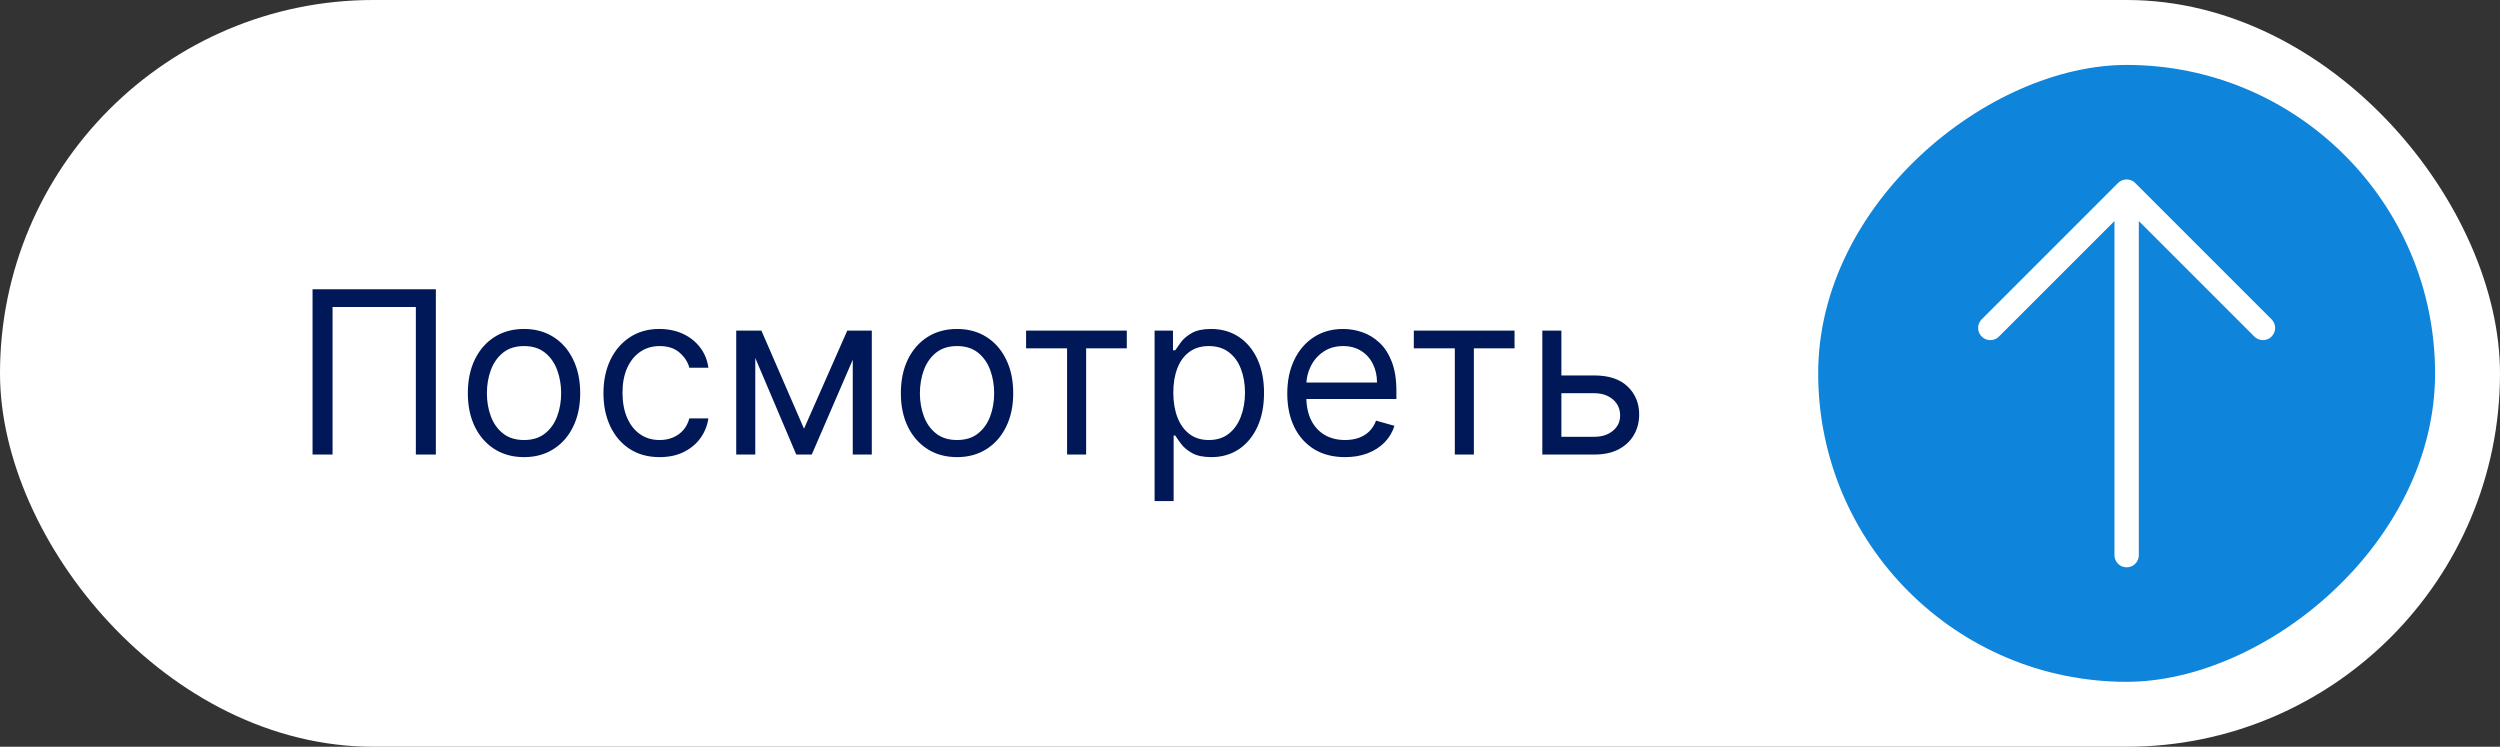 <?xml version="1.0" encoding="UTF-8"?> <svg xmlns="http://www.w3.org/2000/svg" width="154" height="46" viewBox="0 0 154 46" fill="none"><rect x="0" y="0" width="154" height="46" fill="#333333" stroke="none"/><rect width="154" height="46" rx="23" fill="white"></rect><path d="M26.849 17.818V28H25.616V18.912H20.486V28H19.253V17.818H26.849ZM32.28 28.159C31.59 28.159 30.985 27.995 30.465 27.667C29.948 27.339 29.544 26.88 29.252 26.29C28.964 25.7 28.819 25.01 28.819 24.222C28.819 23.426 28.964 22.732 29.252 22.139C29.544 21.545 29.948 21.084 30.465 20.756C30.985 20.428 31.59 20.264 32.28 20.264C32.969 20.264 33.572 20.428 34.089 20.756C34.61 21.084 35.014 21.545 35.302 22.139C35.594 22.732 35.74 23.426 35.74 24.222C35.74 25.01 35.594 25.7 35.302 26.29C35.014 26.88 34.61 27.339 34.089 27.667C33.572 27.995 32.969 28.159 32.28 28.159ZM32.28 27.105C32.803 27.105 33.234 26.971 33.572 26.702C33.91 26.434 34.161 26.081 34.323 25.643C34.485 25.206 34.567 24.732 34.567 24.222C34.567 23.711 34.485 23.236 34.323 22.795C34.161 22.354 33.91 21.998 33.572 21.726C33.234 21.454 32.803 21.318 32.28 21.318C31.756 21.318 31.325 21.454 30.987 21.726C30.649 21.998 30.399 22.354 30.236 22.795C30.074 23.236 29.993 23.711 29.993 24.222C29.993 24.732 30.074 25.206 30.236 25.643C30.399 26.081 30.649 26.434 30.987 26.702C31.325 26.971 31.756 27.105 32.28 27.105ZM40.633 28.159C39.917 28.159 39.301 27.99 38.784 27.652C38.267 27.314 37.869 26.848 37.591 26.255C37.312 25.662 37.173 24.984 37.173 24.222C37.173 23.446 37.316 22.762 37.6 22.168C37.889 21.572 38.29 21.106 38.804 20.771C39.321 20.433 39.924 20.264 40.613 20.264C41.15 20.264 41.634 20.364 42.065 20.562C42.496 20.761 42.849 21.04 43.124 21.398C43.399 21.756 43.57 22.173 43.636 22.651H42.463C42.373 22.303 42.174 21.994 41.866 21.726C41.561 21.454 41.15 21.318 40.633 21.318C40.176 21.318 39.775 21.438 39.43 21.676C39.089 21.912 38.822 22.245 38.63 22.675C38.441 23.103 38.346 23.605 38.346 24.182C38.346 24.772 38.439 25.285 38.625 25.723C38.814 26.16 39.079 26.5 39.42 26.742C39.765 26.984 40.169 27.105 40.633 27.105C40.938 27.105 41.215 27.052 41.463 26.946C41.712 26.84 41.922 26.688 42.095 26.489C42.267 26.29 42.39 26.051 42.463 25.773H43.636C43.57 26.224 43.406 26.63 43.144 26.991C42.885 27.349 42.542 27.634 42.115 27.846C41.691 28.055 41.197 28.159 40.633 28.159ZM49.527 26.409L52.192 20.364H53.306L50.005 28H49.05L45.809 20.364H46.902L49.527 26.409ZM46.525 20.364V28H45.351V20.364H46.525ZM52.53 28V20.364H53.703V28H52.53ZM58.953 28.159C58.264 28.159 57.659 27.995 57.139 27.667C56.622 27.339 56.217 26.88 55.926 26.29C55.637 25.7 55.493 25.01 55.493 24.222C55.493 23.426 55.637 22.732 55.926 22.139C56.217 21.545 56.622 21.084 57.139 20.756C57.659 20.428 58.264 20.264 58.953 20.264C59.643 20.264 60.246 20.428 60.763 20.756C61.283 21.084 61.688 21.545 61.976 22.139C62.268 22.732 62.414 23.426 62.414 24.222C62.414 25.01 62.268 25.7 61.976 26.29C61.688 26.88 61.283 27.339 60.763 27.667C60.246 27.995 59.643 28.159 58.953 28.159ZM58.953 27.105C59.477 27.105 59.908 26.971 60.246 26.702C60.584 26.434 60.834 26.081 60.997 25.643C61.159 25.206 61.24 24.732 61.24 24.222C61.24 23.711 61.159 23.236 60.997 22.795C60.834 22.354 60.584 21.998 60.246 21.726C59.908 21.454 59.477 21.318 58.953 21.318C58.43 21.318 57.999 21.454 57.661 21.726C57.323 21.998 57.073 22.354 56.91 22.795C56.748 23.236 56.666 23.711 56.666 24.222C56.666 24.732 56.748 25.206 56.91 25.643C57.073 26.081 57.323 26.434 57.661 26.702C57.999 26.971 58.43 27.105 58.953 27.105ZM63.207 21.457V20.364H69.411V21.457H66.906V28H65.732V21.457H63.207ZM71.123 30.864V20.364H72.256V21.577H72.395C72.482 21.444 72.601 21.275 72.753 21.07C72.909 20.861 73.131 20.675 73.42 20.513C73.711 20.347 74.106 20.264 74.603 20.264C75.246 20.264 75.813 20.425 76.303 20.746C76.794 21.068 77.176 21.524 77.451 22.114C77.727 22.704 77.864 23.4 77.864 24.202C77.864 25.01 77.727 25.711 77.451 26.305C77.176 26.895 76.795 27.352 76.308 27.677C75.821 27.998 75.259 28.159 74.623 28.159C74.132 28.159 73.739 28.078 73.444 27.916C73.149 27.75 72.922 27.562 72.763 27.354C72.604 27.142 72.482 26.966 72.395 26.827H72.296V30.864H71.123ZM72.276 24.182C72.276 24.759 72.361 25.267 72.53 25.708C72.699 26.146 72.946 26.489 73.27 26.737C73.595 26.983 73.993 27.105 74.464 27.105C74.954 27.105 75.364 26.976 75.692 26.717C76.023 26.456 76.272 26.104 76.437 25.663C76.606 25.219 76.691 24.725 76.691 24.182C76.691 23.645 76.608 23.161 76.442 22.73C76.28 22.296 76.033 21.953 75.701 21.701C75.373 21.446 74.961 21.318 74.464 21.318C73.986 21.318 73.585 21.439 73.26 21.681C72.936 21.92 72.69 22.255 72.525 22.685C72.359 23.113 72.276 23.612 72.276 24.182ZM82.856 28.159C82.12 28.159 81.485 27.997 80.951 27.672C80.421 27.344 80.012 26.886 79.724 26.3C79.439 25.71 79.296 25.024 79.296 24.241C79.296 23.459 79.439 22.77 79.724 22.173C80.012 21.573 80.413 21.106 80.927 20.771C81.444 20.433 82.047 20.264 82.736 20.264C83.134 20.264 83.527 20.331 83.915 20.463C84.302 20.596 84.655 20.811 84.974 21.109C85.292 21.404 85.545 21.796 85.734 22.283C85.923 22.77 86.018 23.37 86.018 24.082V24.579H80.131V23.565H84.824C84.824 23.134 84.738 22.75 84.566 22.412C84.397 22.074 84.155 21.807 83.84 21.611C83.528 21.416 83.161 21.318 82.736 21.318C82.269 21.318 81.865 21.434 81.523 21.666C81.185 21.895 80.925 22.193 80.743 22.561C80.56 22.929 80.469 23.323 80.469 23.744V24.421C80.469 24.997 80.569 25.486 80.768 25.887C80.97 26.285 81.25 26.588 81.608 26.797C81.966 27.002 82.382 27.105 82.856 27.105C83.164 27.105 83.442 27.062 83.691 26.976C83.943 26.886 84.16 26.754 84.342 26.578C84.524 26.399 84.665 26.177 84.765 25.912L85.898 26.23C85.779 26.615 85.578 26.953 85.297 27.244C85.015 27.533 84.667 27.758 84.253 27.921C83.838 28.079 83.373 28.159 82.856 28.159ZM87.091 21.457V20.364H93.296V21.457H90.79V28H89.617V21.457H87.091ZM96.022 23.128H98.209C99.104 23.128 99.788 23.355 100.262 23.809C100.736 24.263 100.973 24.838 100.973 25.534C100.973 25.991 100.867 26.407 100.655 26.782C100.443 27.153 100.132 27.45 99.721 27.672C99.309 27.891 98.806 28 98.209 28H95.007V20.364H96.181V26.906H98.209C98.673 26.906 99.054 26.784 99.353 26.538C99.651 26.293 99.8 25.978 99.8 25.594C99.8 25.189 99.651 24.86 99.353 24.604C99.054 24.349 98.673 24.222 98.209 24.222H96.022V23.128Z" fill="#001857"></path><rect x="150" y="4" width="38" height="38" rx="19" transform="rotate(90 150 4)" fill="#0E84DA"></rect><path d="M131.001 34.196L131.001 11.804M131.001 11.804L122.604 20.201M131.001 11.804L139.397 20.201" stroke="white" stroke-width="1.5" stroke-linecap="round" stroke-linejoin="round"></path></svg> 